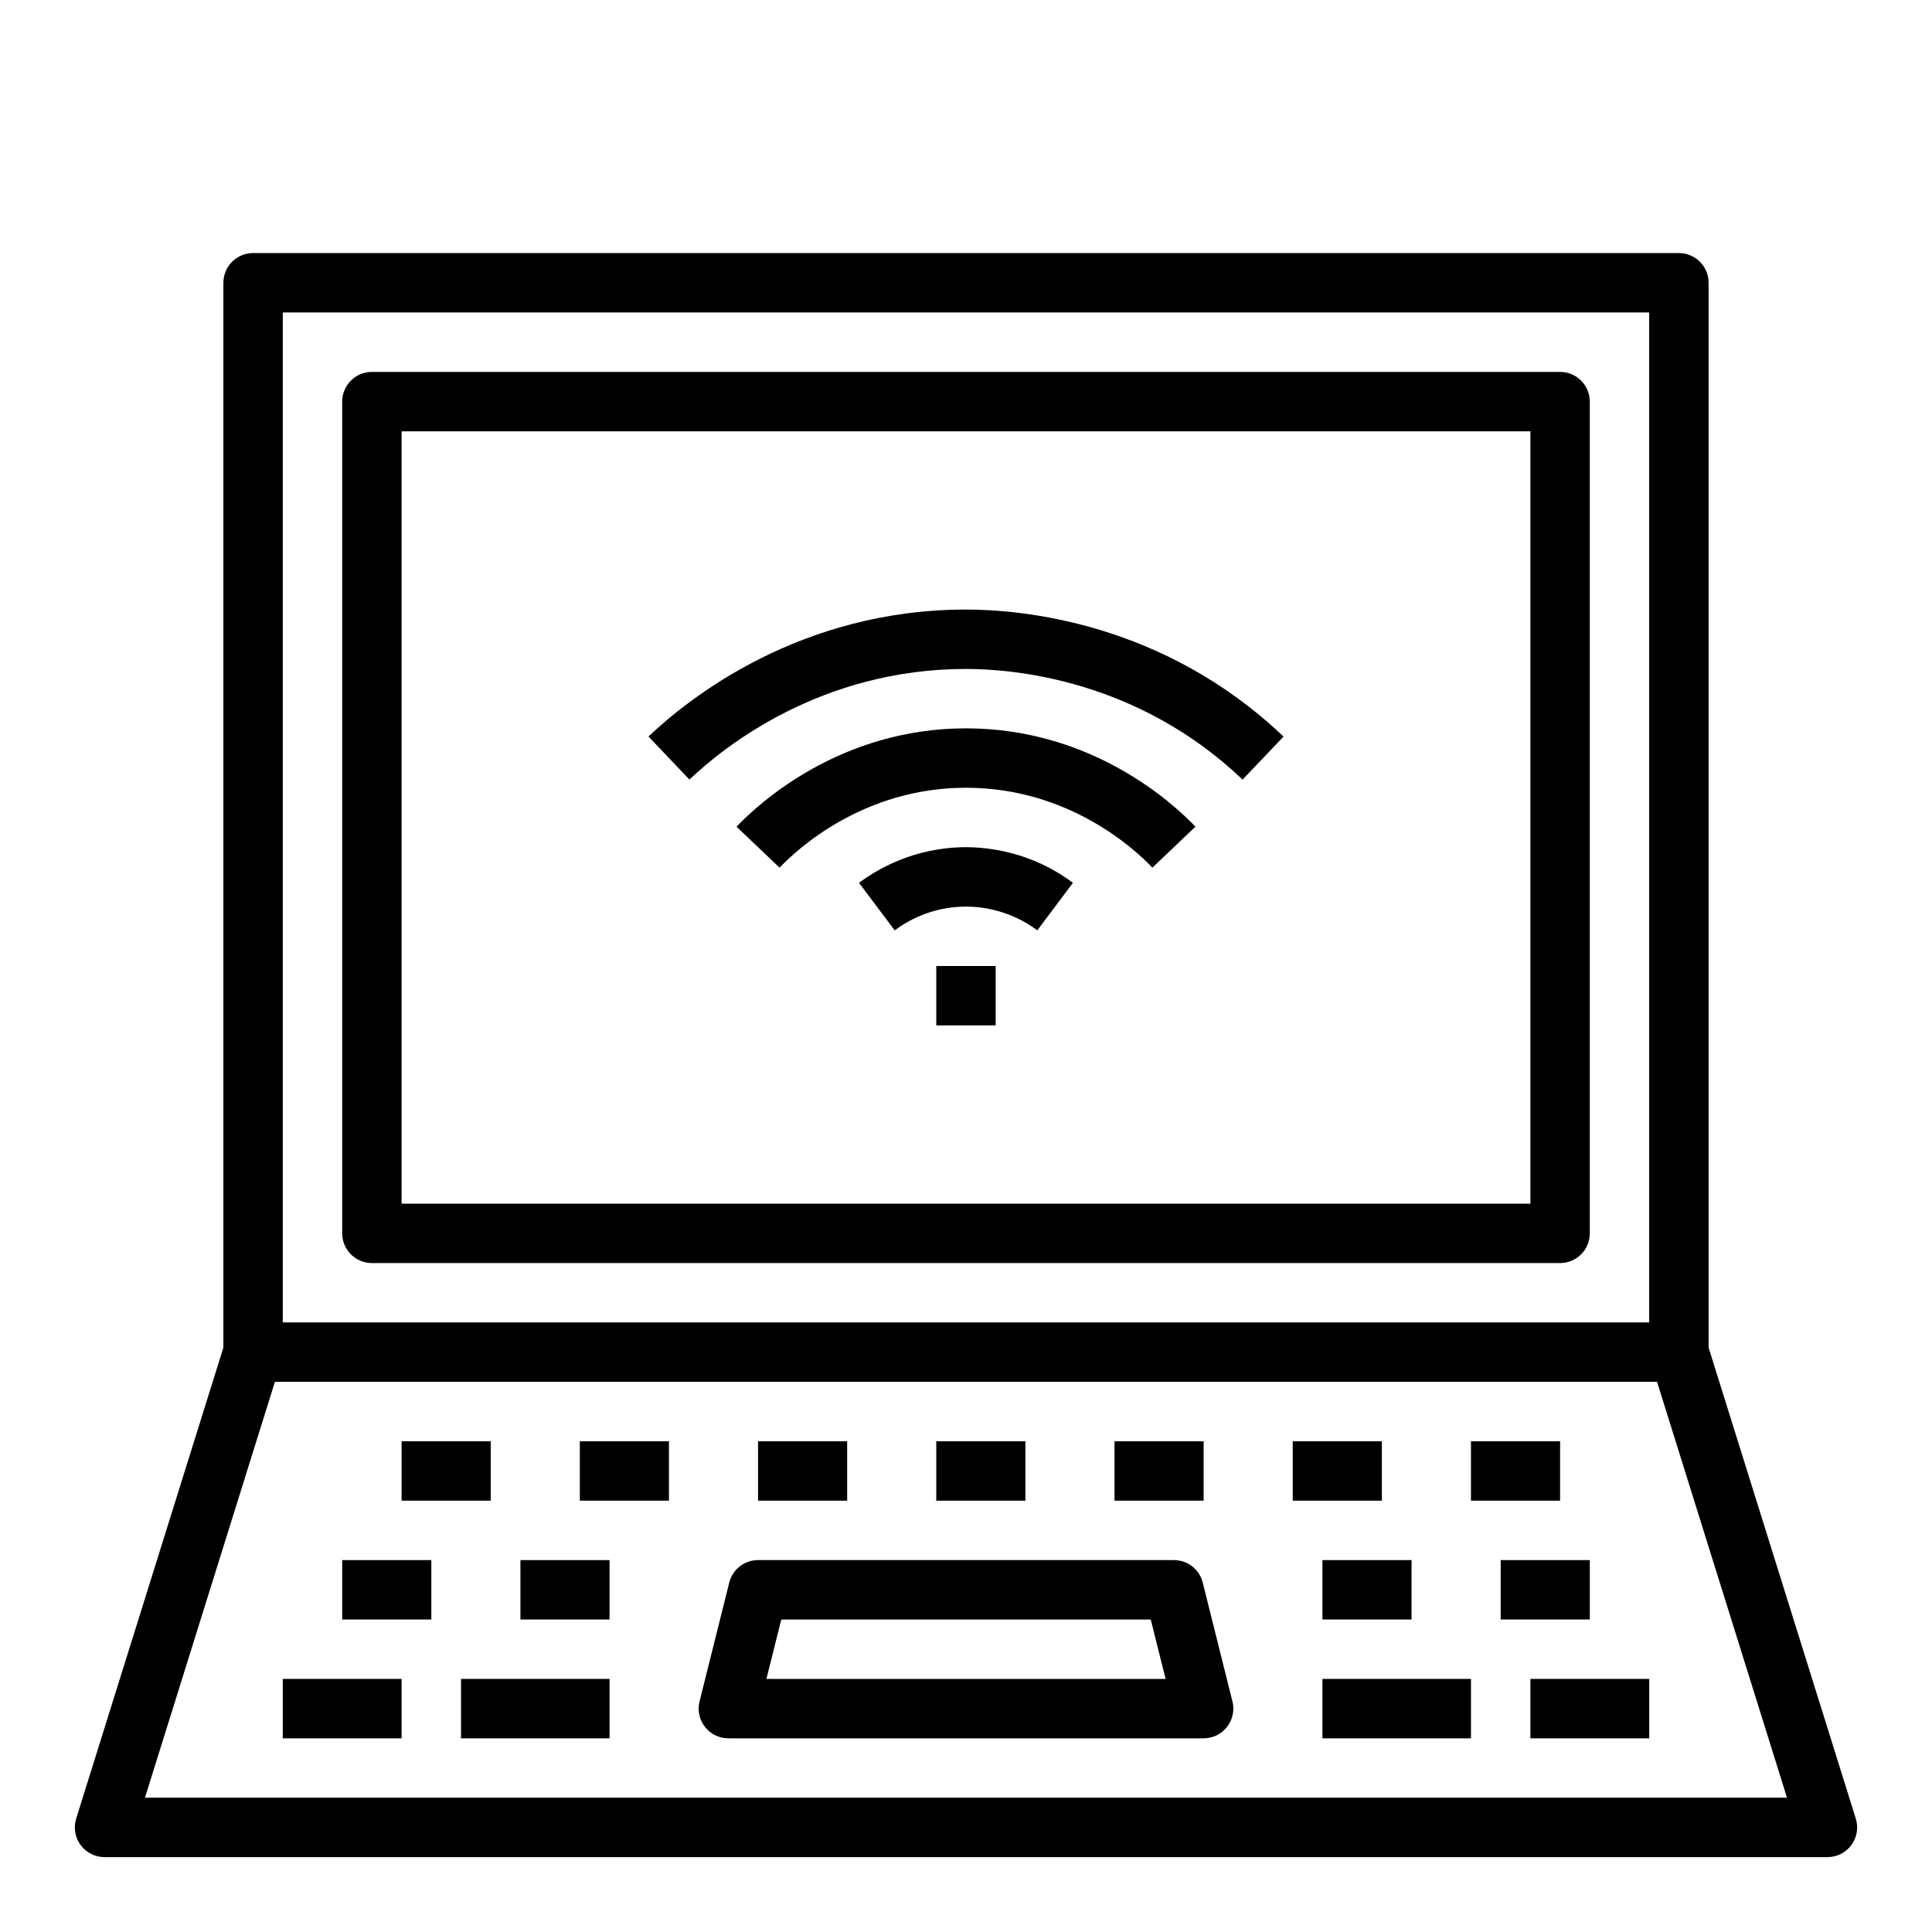 <?xml version="1.0" encoding="UTF-8"?>
<!-- The Best Svg Icon site in the world: iconSvg.co, Visit us! https://iconsvg.co -->
<svg fill="#000000" width="800px" height="800px" version="1.1" viewBox="144 144 512 512" xmlns="http://www.w3.org/2000/svg">
 <g>
  <path d="m557.44 242.56h-314.88c-4.344 0-7.871 3.519-7.871 7.871v220.42c0 4.352 3.527 7.871 7.871 7.871h314.88c4.344 0 7.871-3.519 7.871-7.871v-220.42c0-4.352-3.527-7.871-7.875-7.871zm-7.871 220.42h-299.14v-204.68h299.14z"/>
  <path d="m392.12 400h15.742v15.742h-15.742z"/>
  <path d="m371.65 377.96 9.453 12.594c3.133-2.352 9.746-6.297 18.895-6.297 3.922 0 11.586 0.82 18.895 6.297l9.445-12.594c-10.961-8.219-22.461-9.445-28.34-9.445-13.723 0-23.648 5.918-28.348 9.445z"/>
  <path d="m400 337.02c-33.418 0-54.984 19.949-60.812 26.062l11.406 10.855c4.731-4.965 22.254-21.176 49.406-21.176s44.672 16.207 49.398 21.168l11.406-10.855c-5.82-6.109-27.391-26.055-60.805-26.055z"/>
  <path d="m400 321.28c12.785 0 45.508 2.859 73.297 29.316l10.855-11.391c-31.898-30.387-69.48-33.668-84.152-33.668-44.035 0-73.516 23.539-84.145 33.652l10.855 11.406c9.258-8.816 34.934-29.316 73.289-29.316z"/>
  <path d="m596.8 501.13v-282.19c0-4.352-3.527-7.871-7.871-7.871h-377.86c-4.348 0-7.871 3.519-7.871 7.871v282.19l-39.008 124.81c-0.746 2.387-0.316 4.992 1.172 7.016 1.488 2.012 3.844 3.203 6.348 3.203h456.58c2.504 0 4.856-1.188 6.344-3.203 1.48-2.023 1.922-4.629 1.172-7.016zm-377.86-274.32h362.11v267.65h-362.11zm-36.527 393.6 34.441-110.21h366.28l34.441 110.21z"/>
  <path d="m494.46 588.93h39.359v15.742h-39.359z"/>
  <path d="m549.57 588.93h31.488v15.742h-31.488z"/>
  <path d="m218.94 588.93h31.488v15.742h-31.488z"/>
  <path d="m266.18 588.93h39.359v15.742h-39.359z"/>
  <path d="m234.69 557.44h23.617v15.742h-23.617z"/>
  <path d="m281.92 557.44h23.617v15.742h-23.617z"/>
  <path d="m494.46 557.44h23.617v15.742h-23.617z"/>
  <path d="m541.7 557.44h23.617v15.742h-23.617z"/>
  <path d="m250.43 525.95h23.617v15.742h-23.617z"/>
  <path d="m297.66 525.95h23.617v15.742h-23.617z"/>
  <path d="m344.89 525.95h23.617v15.742h-23.617z"/>
  <path d="m392.12 525.95h23.617v15.742h-23.617z"/>
  <path d="m439.36 525.95h23.617v15.742h-23.617z"/>
  <path d="m486.59 525.95h23.617v15.742h-23.617z"/>
  <path d="m533.82 525.95h23.617v15.742h-23.617z"/>
  <path d="m462.74 563.41c-0.875-3.512-4.023-5.969-7.637-5.969h-110.21c-3.613 0-6.762 2.457-7.637 5.969l-7.871 31.488c-0.59 2.356-0.055 4.84 1.434 6.746 1.488 1.914 3.777 3.031 6.203 3.031h125.95c2.426 0 4.715-1.117 6.203-3.031 1.488-1.906 2.023-4.402 1.434-6.746zm-115.63 25.52 3.938-15.742h97.914l3.938 15.742z"/>
 </g>
</svg>
